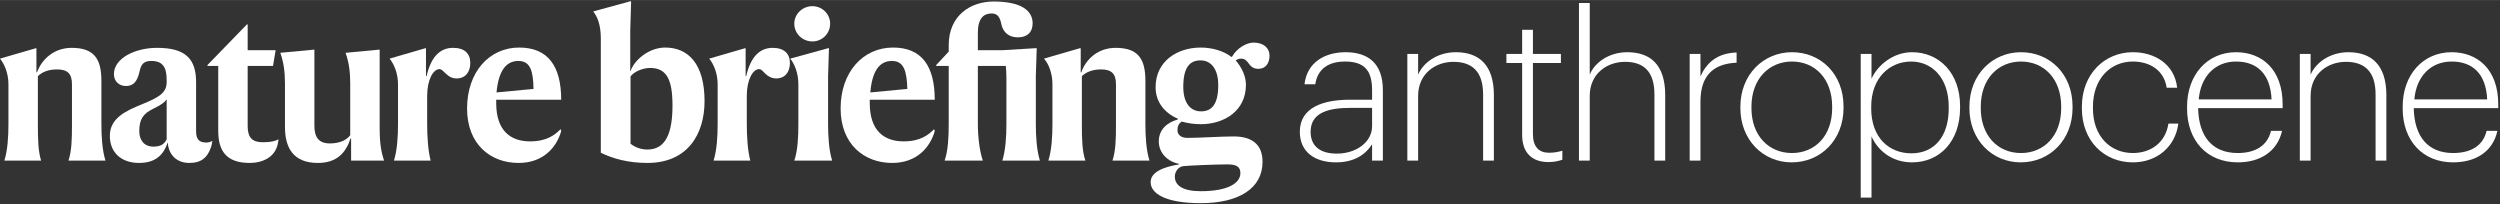 <svg version="1.2" xmlns="http://www.w3.org/2000/svg" viewBox="0 0 858 70" width="490" height="40"><rect x="0" y="0" width="858" height="70" fill="#333333" stroke="none"/><title>NAT_logo_NB_Anthropocene_black_1line_rgb-ai</title><style>.s0 { fill: #ffffff }</style><g id="guides"/><g id="logo"><g id="&lt;Group&gt;"><path id="&lt;Compound Path&gt;" class="s0" d="m12.4 16.5l0.1 0.1v8.2h0.2c1.7-4.6 5.9-8.4 11.9-8.4 7.8 0 10.2 3.9 10.2 11.3v14.8c0 4.5 0.3 9.1 1.4 12.6h-12.7c1.1-3.3 1.2-7.3 1.2-12.2v-14c0-3.5-1.4-5.1-5.1-5.1-2.9 0-5 0.8-6.6 2.3v16.8c0 4.9 0.1 8.9 1.1 12.2h-12.6c1.1-3.5 1.4-8.1 1.4-12.6v-13.6c0-3.8-1.4-7-2.9-8.8z"/><path id="&lt;Compound Path&gt;" fill-rule="evenodd" class="s0" d="m53.9 16.4c9.8 0 13.4 3.8 13.4 11.8v16.8c0 3 1.2 3.9 3.6 3.9 0.4 0 1.6-0.2 2-0.6-0.2 1.1-0.3 1.8-0.6 2.5-1.1 3.1-3.1 5.1-7.3 5.1-4.8 0-7.2-3.3-7.4-6.9h-0.1c-1.6 4.8-4.8 6.9-9.8 6.9-6.1 0-10-3.6-10-9.3 0-6.1 5.5-8.6 11.2-10.9 5.3-2.2 8.3-3.7 8.3-7.5v-0.8c0-4.3-1.3-6.5-5.3-6.5-2.6 0-3.5 1.2-4 3.6-0.8 3.7-2.3 5-4.7 5-2.2 0-4.1-1.5-4.1-4.1 0-5.4 7.2-9 14.8-9zm3.3 31.4v-13.7c-0.8 1.1-1.8 1.8-4.6 3.2-3.5 1.7-4.8 3.6-4.8 7.7 0 3.2 1.8 5.3 4.8 5.3 2.8 0 3.8-1 4.6-2.5z"/><path id="&lt;Compound Path&gt;" class="s0" d="m94.8 51c-1.3 3-4.6 4.9-9.1 4.9-7.8 0-10.8-3.9-10.8-11v-22.3h-3.7v-0.3l13.6-14 0.2 0.1v8.8h9.6l-0.9 5.4h-8.7v20.7c0 4 1.7 5.5 5.2 5.5 2.8 0 4.2-0.4 5.4-1-0.2 1.3-0.3 2.1-0.8 3.2z"/><path id="&lt;Compound Path&gt;" class="s0" d="m107.9 17v26.1c0 4 1.5 6.1 5.3 6.1 3.2 0 5.6-1 7-2.8v-17.8c0-3.8-0.4-7.1-1.6-10.5l11.7-1.1v26.8c0 5.8 0.6 8.5 1.5 11.3h-11.3v-7.6h-0.2c-1.6 4.9-4.7 8.4-11.2 8.4-8.3 0-11.3-5-11.3-12.4v-14.9c0-3.8-0.4-7.1-1.6-10.5z"/><path id="&lt;Compound Path&gt;" class="s0" d="m146.4 26.1c1.6-7 4.9-9.7 9.1-9.7 4 0 5.9 2 5.9 5.2 0 3-1.6 5.3-4.7 5.3-1.7 0-2.8-0.8-3.5-1.5-1-0.8-1.5-1.7-2.4-1.7-2 0-4.2 3.4-4.2 9.2v9.4c0 4.7 0.3 9.3 1.2 12.8h-12.6c1.1-3.5 1.4-8.1 1.4-12.6v-13.6c0-3.8-1.4-7-2.9-8.8l12.4-3.6 0.1 0.1v9.5z"/><path id="&lt;Compound Path&gt;" fill-rule="evenodd" class="s0" d="m178 55.9c-9.7 0-17.7-6.4-17.7-18.7 0-12.5 7.6-20.9 17.9-20.9 9.8 0 14.4 6.3 14.4 17.9h-22.3v1.2c0 9.4 4.9 13.1 11.6 13.1 6 0 8.7-2.4 10.5-4.2l0.2 0.7c-1.6 5.6-6.2 10.9-14.6 10.9zm-7.6-24.2l12.7-1.2c-0.1-6-1-9.6-5.2-9.6-4.3 0-6.8 3.5-7.5 10.8z"/><path id="&lt;Compound Path&gt;" fill-rule="evenodd" class="s0" d="m216.3 24.4h0.1c1.2-3.7 6.2-8.1 11.9-8.1 7.9 0 13.5 5.6 13.5 18.4 0 11.3-5.8 21.2-19.6 21.2-6.7 0-11.9-1.5-16-3.5v-39.2c0-4.8-1.2-7.5-2.6-9.3l12.8-3.5 0.2 0.1-0.3 10zm5.9 26.9c6.3 0 8.6-5.7 8.6-15.1 0-9.1-2.1-12.9-7.7-12.9-2.7 0-5.6 1.4-6.7 2.9v23.1c1.6 1.3 3.7 2 5.8 2z"/><path id="&lt;Compound Path&gt;" class="s0" d="m256.1 26.1c1.6-7 4.9-9.7 9.1-9.7 3.9 0 5.9 2 5.9 5.2 0 3-1.6 5.3-4.7 5.3-1.7 0-2.8-0.8-3.6-1.5-0.9-0.8-1.4-1.7-2.3-1.7-2 0-4.2 3.4-4.2 9.2v9.4c0 4.7 0.3 9.3 1.2 12.8h-12.6c1.1-3.5 1.4-8.1 1.4-12.6v-13.6c0-3.8-1.4-7-2.9-8.8l12.4-3.6 0.1 0.1v9.5z"/><path id="&lt;Compound Path&gt;" class="s0" d="m284.2 42.5c0 4.5 0.3 9.1 1.4 12.6h-13c1.2-3.5 1.4-8.1 1.4-12.6v-13.6c0-3.8-1.3-7-2.8-8.8l13.1-3.6 0.2 0.1-0.3 9.5zm-5.4-28.3c-3.4 0-6.2-2.7-6.2-6.1 0-3.3 2.8-6 6.2-6 3.4 0 6.1 2.7 6.1 6 0 3.4-2.7 6.1-6.1 6.1z"/><path id="&lt;Compound Path&gt;" fill-rule="evenodd" class="s0" d="m306.2 55.9c-9.6 0-17.7-6.4-17.7-18.7 0-12.5 7.7-20.9 18-20.9 9.8 0 14.3 6.3 14.3 17.9h-22.3v1.2c0 9.4 4.9 13.1 11.6 13.1 6 0 8.7-2.4 10.5-4.2l0.2 0.7c-1.6 5.6-6.2 10.9-14.6 10.9zm-7.5-24.2l12.7-1.2c-0.2-6-1.1-9.6-5.3-9.6-4.3 0-6.8 3.5-7.4 10.8z"/><path id="&lt;Compound Path&gt;" class="s0" d="m355.5 42.5c0 4.5 0.3 9.1 1.4 12.6h-12.9c1.1-3.5 1.4-8.1 1.4-12.6v-15.9c0-1.4-0.1-2.7-0.2-4h-9.6v19.7c0 4.8 0.6 9.5 1.7 12.8h-13.1c1.2-3.5 1.4-8.1 1.4-12.6v-19.9h-4.3v-0.3l4.3-4.6v-2.2c0-10.4 7.7-15 15.4-15 9.8 0 13.4 3.3 13.4 7.5 0 3-1.8 4.8-5.1 4.8-2.9 0-5-1.6-5.6-4.4-0.5-2.4-1.2-3.8-3.4-3.8-2.7 0-4.7 1.7-4.7 6.6v6h8.6l11.5-0.7 0.1 0.1-0.3 9.5z"/><path id="&lt;Compound Path&gt;" class="s0" d="m370.7 16.5l0.2 0.1v8.2h0.2c1.6-4.6 5.8-8.4 11.8-8.4 7.8 0 10.2 3.9 10.2 11.3v14.8c0 4.5 0.3 9.1 1.4 12.6h-12.7c1.1-3.3 1.2-7.3 1.2-12.2v-14c0-3.5-1.4-5.1-5.1-5.1-2.8 0-5 0.8-6.6 2.3v16.8c0 4.9 0.1 8.9 1.2 12.2h-12.7c1.1-3.5 1.4-8.1 1.4-12.6v-13.6c0-3.8-1.3-7-2.9-8.8z"/><path id="&lt;Compound Path&gt;" fill-rule="evenodd" class="s0" d="m422.6 19.5h0.2c1.8-3.2 5.2-4.9 7.4-4.9 3.4 0 5.5 1.8 5.5 4.5 0 2.5-1.3 4.5-3.8 4.5-2 0-2.7-1-3.4-1.9-0.6-0.8-1.2-1.6-2.6-1.6-0.6 0-1.2 0.2-1.8 0.6 2.1 2.5 3.5 5.4 3.5 8.4 0 8.9-7.4 13.5-15.5 13.5-2.2 0-4.4-0.3-6.5-0.9-1.1 0.7-1.5 1.6-1.5 3 0 1.4 1.1 2.6 3.4 2.6 4.5 0 11.4-0.5 15.9-0.5 6.2 0 9.9 2.7 9.9 8.7 0 9.2-8.2 14.2-21.2 14.2-12.1 0-17.2-3.3-17.2-7.2 0-3.5 4.4-5.2 9.7-6.1v-0.2c-3.7-0.7-6.9-3.6-6.9-7.7 0-4 2.8-6.5 6.5-7.5v-0.3c-4.4-1.9-7.6-5.6-7.6-10.8 0-8.9 7.4-13.6 15.5-13.6 3.8 0 7.8 1.1 10.5 3.2zm-10.5 46.1c9.6 0 13.6-2.9 13.6-6.2 0-2.3-1.5-3-4.5-3-4.1 0-13.3 0.4-15.1 0.6-1.7 0.2-2.9 1.9-2.9 3.6 0 3 2.7 5 8.9 5zm6-36.4c0-5.6-2.5-8.5-6.1-8.5-3.8 0-5.9 2.6-5.9 9.1 0 5.6 2.5 8.4 6.1 8.4 3.8 0 5.9-2.6 5.9-9z"/><path id="&lt;Compound Path&gt;" fill-rule="evenodd" class="s0" d="m446.1 45.2c0-8.4 8.1-11 17.2-11h7.6v-3.3c0-6.9-2.8-9.8-9.3-9.8-5.5 0-9.4 2.4-10.2 7.8h-3.7c0.9-7.7 7.2-11 14.1-11 7.6 0 12.8 3.7 12.8 13v24.2h-3.7v-5.6c-2.3 3.6-6.2 6.2-12.4 6.2-7.2 0-12.4-3.5-12.4-10.5zm24.8-1.9v-6.3h-7.5c-7.6 0-13.6 1.7-13.6 8.2 0 4.7 3 7.5 9 7.5 6.7 0 12.1-4 12.1-9.4z"/><path id="&lt;Compound Path&gt;" class="s0" d="m483 18.5h3.7v7.1c1.7-4 6.4-7.7 13-7.7 7.7 0 13 4.2 13 14.7v22.5h-3.7v-22.7c0-7.8-3.7-11.2-10.2-11.2-6.1 0-12.1 4-12.1 11.7v22.2h-3.7z"/><path id="&lt;Compound Path&gt;" class="s0" d="m522.4 46.3v-24.7h-5.4v-3.1h5.4v-8.3h3.7v8.3h9.6v3.1h-9.6v24.4c0 4.4 2.1 6.4 5.5 6.4 1.9 0 3.3-0.3 4.6-0.7v3.1c-1.2 0.4-2.6 0.8-4.8 0.8-5.8 0-9-3.4-9-9.3z"/><path id="&lt;Compound Path&gt;" class="s0" d="m541.9 1h3.7v24.6c1.6-4 6.4-7.7 12.9-7.7 7.8 0 13 4.2 13 14.7v22.5h-3.7v-22.7c0-7.8-3.6-11.2-10.1-11.2-6.1 0-12.1 4-12.1 11.7v22.2h-3.7z"/><path id="&lt;Compound Path&gt;" class="s0" d="m579.9 18.5h3.7v7.7c2-4.5 5.6-8 12.4-8.2v3.5c-7.1 0.3-12.4 3.6-12.4 13.3v20.3h-3.7z"/><path id="&lt;Compound Path&gt;" fill-rule="evenodd" class="s0" d="m597.3 37.1v-0.5c0-11 7.9-18.7 17.7-18.7 9.9 0 17.7 7.5 17.7 18.6v0.5c0 11.1-7.9 18.7-17.8 18.7-9.9 0-17.6-7.8-17.6-18.6zm31.5 0v-0.5c0-9.7-6-15.5-13.8-15.5-7.8 0-13.9 5.9-13.9 15.5v0.5c0 9.4 5.9 15.4 13.9 15.4 7.9 0 13.8-5.9 13.8-15.4z"/><path id="&lt;Compound Path&gt;" fill-rule="evenodd" class="s0" d="m638.6 18.5h3.7v8.5c2.1-4.7 7.5-9.1 13.9-9.1 9.3 0 16.5 7.1 16.5 18.5v0.6c0 11.5-7 18.7-16.5 18.7-7.2 0-11.9-4.4-13.9-8.9v21h-3.7zm30.2 18.7v-0.6c0-10.1-5.9-15.5-12.9-15.5-7.2 0-13.7 5.4-13.7 15.5v0.6c0 10 6.1 15.4 13.8 15.4 7.7 0 12.8-5.6 12.8-15.4z"/><path id="&lt;Compound Path&gt;" fill-rule="evenodd" class="s0" d="m675.9 37.1v-0.5c0-11 7.9-18.7 17.7-18.7 9.9 0 17.7 7.5 17.7 18.6v0.5c0 11.1-7.9 18.7-17.8 18.7-9.9 0-17.6-7.8-17.6-18.6zm31.5 0v-0.5c0-9.7-6-15.5-13.8-15.5-7.8 0-13.8 5.9-13.8 15.5v0.5c0 9.4 5.8 15.4 13.8 15.4 7.9 0 13.8-5.9 13.8-15.4z"/><path id="&lt;Compound Path&gt;" class="s0" d="m714.5 37.2v-0.6c0-11.2 7.8-18.7 17.5-18.7 7.4 0 14.3 4 15.2 12.2h-3.6c-0.9-6.1-5.9-9-11.6-9-7.7 0-13.7 5.9-13.7 15.5v0.6c0 9.6 6 15.3 13.7 15.3 6.1 0 11.2-3.5 12.2-10.1h3.4c-1 7.9-7.3 13.3-15.6 13.3-9.9 0-17.5-7.4-17.5-18.5z"/><path id="&lt;Compound Path&gt;" fill-rule="evenodd" class="s0" d="m750.6 37.2v-0.6c0-11 7-18.7 16.8-18.7 8.8 0 16 5.8 16 17.9v1.3h-29c0.2 9.8 4.9 15.4 13.6 15.4 6 0 10.2-2.5 11.4-7.6h3.8c-1.6 7-7.4 10.8-15.2 10.8-10.6 0-17.4-7.5-17.4-18.5zm29-3.1c-0.4-8.9-5.1-13-12.2-13-7.1 0-12.1 5-12.8 13z"/><path id="&lt;Compound Path&gt;" class="s0" d="m789.3 18.5h3.7v7.1c1.7-4 6.5-7.7 13-7.7 7.7 0 13 4.2 13 14.7v22.5h-3.7v-22.7c0-7.8-3.7-11.2-10.2-11.2-6.1 0-12.1 4-12.1 11.7v22.2h-3.7z"/><path id="&lt;Compound Path&gt;" fill-rule="evenodd" class="s0" d="m824.6 37.2v-0.6c0-11 7-18.7 16.8-18.7 8.8 0 16 5.8 16 17.9v1.3h-29c0.2 9.8 4.9 15.4 13.5 15.4 6.1 0 10.3-2.5 11.5-7.6h3.7c-1.5 7-7.3 10.8-15.2 10.8-10.5 0-17.3-7.5-17.3-18.5zm29-3.1c-0.4-8.9-5.1-13-12.2-13-7.1 0-12.1 5-12.8 13z"/></g></g></svg>